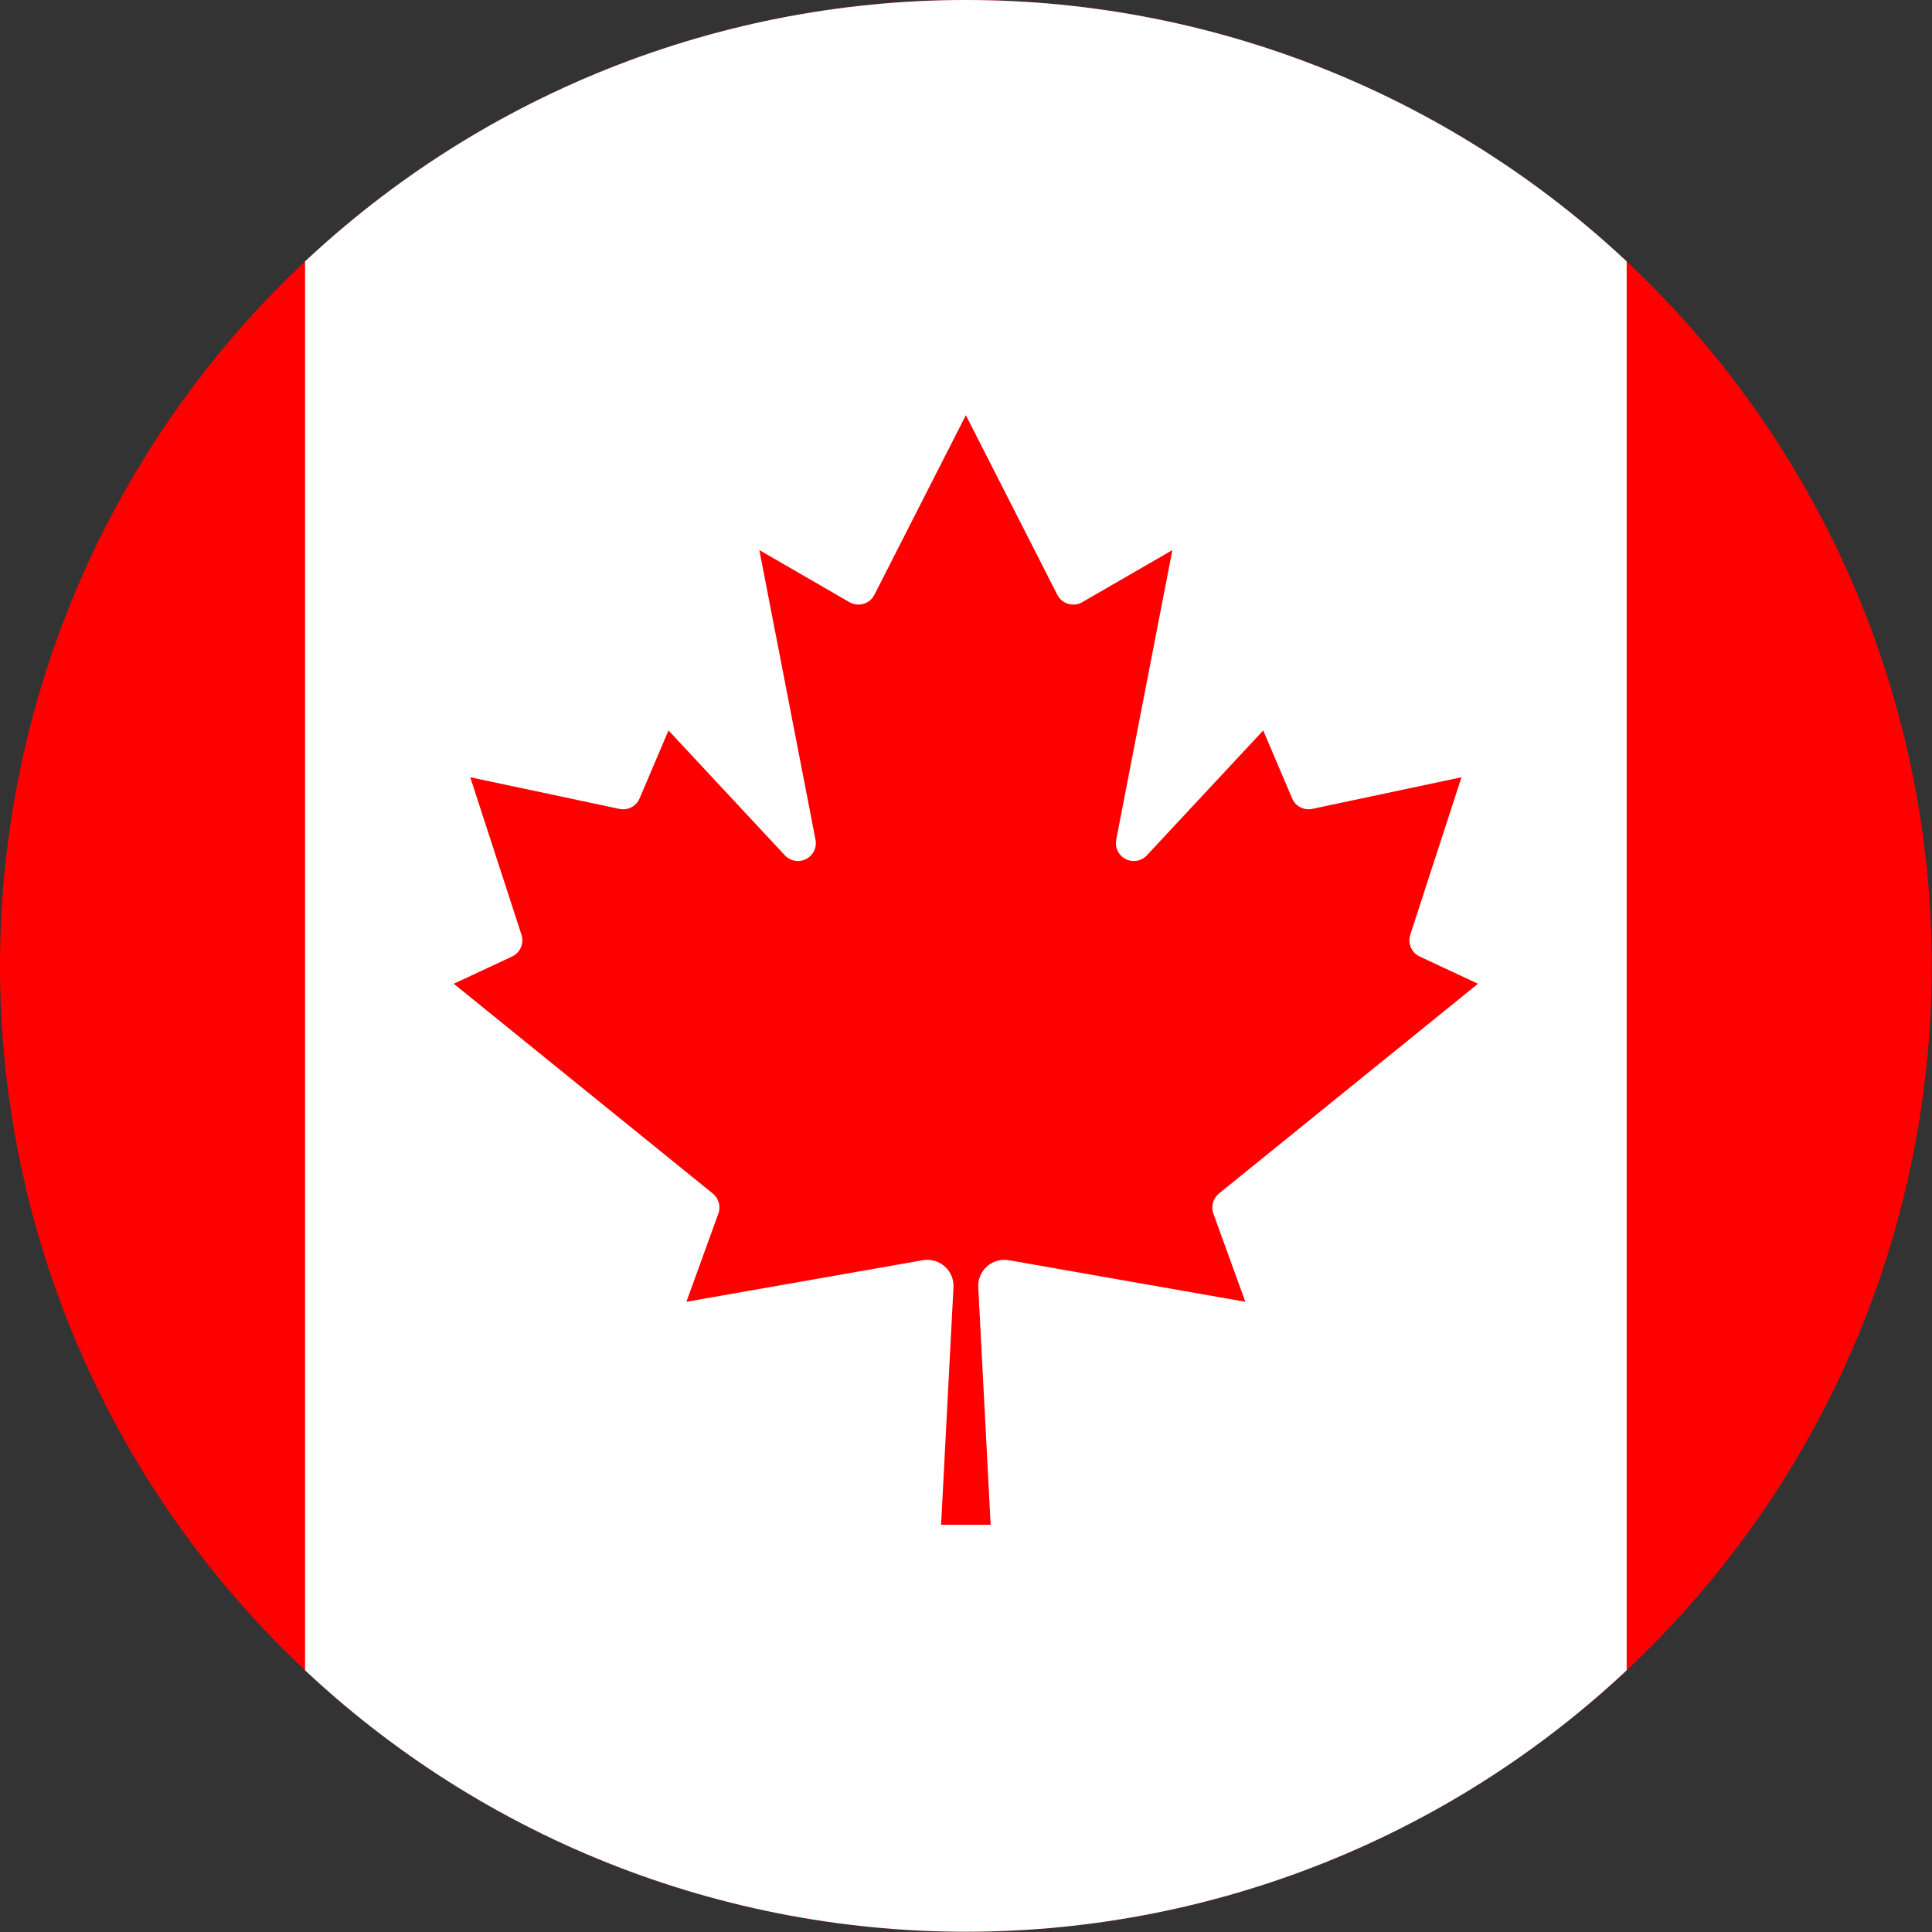 <svg xmlns="http://www.w3.org/2000/svg" xmlns:xlink="http://www.w3.org/1999/xlink" width="1080" viewBox="0 0 810 810" height="1080" preserveAspectRatio="xMidYMid meet"><rect x="0" y="0" width="810" height="810" fill="#333333" stroke="none"/><defs><clipPath id="0ddbd96623"><path d="M 0 404.941 C 0 398.312 0.164 391.691 0.488 385.07 C 0.812 378.453 1.301 371.844 1.949 365.25 C 2.598 358.656 3.41 352.078 4.383 345.523 C 5.355 338.969 6.488 332.441 7.781 325.941 C 9.074 319.441 10.523 312.977 12.137 306.547 C 13.746 300.121 15.512 293.734 17.438 287.395 C 19.359 281.051 21.438 274.762 23.672 268.52 C 25.902 262.281 28.289 256.102 30.824 249.977 C 33.359 243.855 36.047 237.797 38.879 231.809 C 41.711 225.816 44.691 219.898 47.816 214.055 C 50.938 208.207 54.203 202.445 57.613 196.762 C 61.02 191.074 64.562 185.477 68.246 179.969 C 71.926 174.457 75.742 169.043 79.691 163.719 C 83.637 158.395 87.715 153.172 91.918 148.051 C 96.121 142.926 100.449 137.91 104.898 133 C 109.352 128.09 113.918 123.289 118.605 118.605 C 123.289 113.918 128.09 109.352 133 104.898 C 137.91 100.449 142.926 96.121 148.051 91.918 C 153.172 87.715 158.395 83.637 163.719 79.691 C 169.043 75.742 174.457 71.926 179.969 68.246 C 185.477 64.562 191.074 61.02 196.762 57.613 C 202.445 54.203 208.207 50.938 214.055 47.816 C 219.898 44.691 225.816 41.711 231.809 38.879 C 237.797 36.047 243.855 33.359 249.977 30.824 C 256.102 28.289 262.281 25.902 268.52 23.672 C 274.762 21.438 281.051 19.359 287.395 17.438 C 293.734 15.512 300.121 13.746 306.551 12.137 C 312.977 10.523 319.441 9.074 325.941 7.781 C 332.441 6.488 338.969 5.355 345.523 4.383 C 352.078 3.41 358.656 2.598 365.25 1.949 C 371.844 1.301 378.453 0.812 385.07 0.488 C 391.691 0.164 398.312 0 404.941 0 C 411.57 0 418.191 0.164 424.812 0.488 C 431.43 0.812 438.039 1.301 444.633 1.949 C 451.227 2.598 457.805 3.41 464.359 4.383 C 470.914 5.355 477.441 6.488 483.941 7.781 C 490.441 9.074 496.906 10.523 503.336 12.137 C 509.762 13.746 516.148 15.512 522.488 17.438 C 528.832 19.359 535.121 21.438 541.363 23.672 C 547.602 25.902 553.781 28.289 559.906 30.824 C 566.027 33.359 572.086 36.047 578.078 38.879 C 584.066 41.711 589.984 44.691 595.828 47.816 C 601.676 50.938 607.438 54.203 613.121 57.613 C 618.809 61.02 624.406 64.562 629.914 68.246 C 635.426 71.926 640.844 75.742 646.164 79.691 C 651.488 83.637 656.711 87.715 661.832 91.918 C 666.957 96.121 671.973 100.449 676.883 104.898 C 681.793 109.352 686.594 113.918 691.277 118.605 C 695.965 123.289 700.531 128.09 704.984 133 C 709.434 137.91 713.762 142.926 717.965 148.051 C 722.168 153.172 726.246 158.395 730.195 163.719 C 734.141 169.043 737.957 174.457 741.637 179.969 C 745.32 185.477 748.863 191.074 752.27 196.762 C 755.68 202.445 758.945 208.207 762.066 214.055 C 765.191 219.898 768.172 225.816 771.004 231.809 C 773.836 237.797 776.523 243.855 779.059 249.977 C 781.594 256.102 783.98 262.281 786.211 268.52 C 788.445 274.762 790.523 281.051 792.445 287.395 C 794.371 293.734 796.137 300.121 797.746 306.551 C 799.359 312.977 800.809 319.441 802.102 325.941 C 803.395 332.441 804.527 338.969 805.5 345.523 C 806.473 352.078 807.285 358.656 807.934 365.25 C 808.582 371.844 809.07 378.453 809.395 385.07 C 809.719 391.691 809.883 398.312 809.883 404.941 C 809.883 411.57 809.719 418.191 809.395 424.812 C 809.07 431.43 808.582 438.039 807.934 444.633 C 807.285 451.227 806.473 457.805 805.5 464.359 C 804.527 470.914 803.395 477.441 802.102 483.941 C 800.809 490.441 799.359 496.906 797.746 503.336 C 796.137 509.762 794.371 516.148 792.445 522.488 C 790.523 528.832 788.445 535.121 786.211 541.363 C 783.98 547.602 781.594 553.781 779.059 559.906 C 776.523 566.027 773.836 572.086 771.004 578.078 C 768.172 584.066 765.191 589.984 762.066 595.828 C 758.945 601.676 755.68 607.438 752.27 613.121 C 748.863 618.809 745.32 624.406 741.637 629.914 C 737.957 635.426 734.141 640.844 730.195 646.164 C 726.246 651.488 722.168 656.711 717.965 661.832 C 713.762 666.957 709.434 671.973 704.984 676.883 C 700.531 681.793 695.965 686.594 691.277 691.277 C 686.594 695.965 681.793 700.531 676.883 704.984 C 671.973 709.434 666.957 713.762 661.832 717.965 C 656.711 722.168 651.488 726.246 646.164 730.195 C 640.844 734.141 635.426 737.957 629.914 741.637 C 624.406 745.32 618.809 748.863 613.121 752.273 C 607.438 755.68 601.676 758.945 595.828 762.066 C 589.984 765.191 584.066 768.172 578.078 771.004 C 572.086 773.836 566.027 776.523 559.906 779.059 C 553.781 781.594 547.602 783.98 541.363 786.211 C 535.121 788.445 528.832 790.523 522.488 792.445 C 516.148 794.371 509.762 796.137 503.336 797.746 C 496.906 799.359 490.441 800.809 483.941 802.102 C 477.441 803.395 470.914 804.527 464.359 805.5 C 457.805 806.473 451.227 807.285 444.633 807.934 C 438.039 808.582 431.43 809.07 424.812 809.395 C 418.191 809.719 411.57 809.883 404.941 809.883 C 398.312 809.883 391.691 809.719 385.07 809.395 C 378.453 809.07 371.844 808.582 365.25 807.934 C 358.656 807.285 352.078 806.473 345.523 805.5 C 338.969 804.527 332.441 803.395 325.941 802.102 C 319.441 800.809 312.977 799.359 306.547 797.746 C 300.121 796.137 293.734 794.371 287.395 792.445 C 281.051 790.523 274.762 788.445 268.52 786.211 C 262.281 783.98 256.102 781.594 249.977 779.059 C 243.855 776.523 237.797 773.836 231.809 771.004 C 225.816 768.172 219.898 765.191 214.055 762.066 C 208.207 758.945 202.445 755.68 196.762 752.273 C 191.074 748.863 185.477 745.32 179.969 741.637 C 174.457 737.957 169.043 734.141 163.719 730.195 C 158.395 726.246 153.172 722.168 148.051 717.965 C 142.926 713.762 137.91 709.434 133 704.984 C 128.09 700.531 123.289 695.965 118.605 691.277 C 113.918 686.594 109.352 681.793 104.898 676.883 C 100.449 671.973 96.121 666.957 91.918 661.832 C 87.715 656.711 83.637 651.488 79.691 646.164 C 75.742 640.844 71.926 635.426 68.246 629.914 C 64.562 624.406 61.02 618.809 57.613 613.121 C 54.203 607.438 50.938 601.676 47.816 595.828 C 44.691 589.984 41.711 584.066 38.879 578.078 C 36.047 572.086 33.359 566.027 30.824 559.906 C 28.289 553.781 25.902 547.602 23.672 541.363 C 21.438 535.121 19.359 528.832 17.438 522.488 C 15.512 516.148 13.746 509.762 12.137 503.336 C 10.523 496.906 9.074 490.441 7.781 483.941 C 6.488 477.441 5.355 470.914 4.383 464.359 C 3.41 457.805 2.598 451.227 1.949 444.633 C 1.301 438.039 0.812 431.43 0.488 424.812 C 0.164 418.191 0 411.57 0 404.941 Z M 0 404.941 " clip-rule="nonzero"></path></clipPath><clipPath id="b268583667"><path d="M 127 0 L 682 0 L 682 810 L 127 810 Z M 127 0 " clip-rule="nonzero"></path></clipPath><clipPath id="cb13dd6976"><path d="M 0 404.941 C 0 398.312 0.164 391.691 0.488 385.07 C 0.812 378.453 1.301 371.844 1.949 365.25 C 2.598 358.656 3.41 352.078 4.383 345.523 C 5.355 338.969 6.488 332.441 7.781 325.941 C 9.074 319.441 10.523 312.977 12.137 306.547 C 13.746 300.121 15.512 293.734 17.438 287.395 C 19.359 281.051 21.438 274.762 23.672 268.52 C 25.902 262.281 28.289 256.102 30.824 249.977 C 33.359 243.855 36.047 237.797 38.879 231.809 C 41.711 225.816 44.691 219.898 47.816 214.055 C 50.938 208.207 54.203 202.445 57.613 196.762 C 61.02 191.074 64.562 185.477 68.246 179.969 C 71.926 174.457 75.742 169.043 79.691 163.719 C 83.637 158.395 87.715 153.172 91.918 148.051 C 96.121 142.926 100.449 137.91 104.898 133 C 109.352 128.09 113.918 123.289 118.605 118.605 C 123.289 113.918 128.09 109.352 133 104.898 C 137.91 100.449 142.926 96.121 148.051 91.918 C 153.172 87.715 158.395 83.637 163.719 79.691 C 169.043 75.742 174.457 71.926 179.969 68.246 C 185.477 64.562 191.074 61.02 196.762 57.613 C 202.445 54.203 208.207 50.938 214.055 47.816 C 219.898 44.691 225.816 41.711 231.809 38.879 C 237.797 36.047 243.855 33.359 249.977 30.824 C 256.102 28.289 262.281 25.902 268.52 23.672 C 274.762 21.438 281.051 19.359 287.395 17.438 C 293.734 15.512 300.121 13.746 306.551 12.137 C 312.977 10.523 319.441 9.074 325.941 7.781 C 332.441 6.488 338.969 5.355 345.523 4.383 C 352.078 3.41 358.656 2.598 365.25 1.949 C 371.844 1.301 378.453 0.812 385.07 0.488 C 391.691 0.164 398.312 0 404.941 0 C 411.57 0 418.191 0.164 424.812 0.488 C 431.43 0.812 438.039 1.301 444.633 1.949 C 451.227 2.598 457.805 3.41 464.359 4.383 C 470.914 5.355 477.441 6.488 483.941 7.781 C 490.441 9.074 496.906 10.523 503.336 12.137 C 509.762 13.746 516.148 15.512 522.488 17.438 C 528.832 19.359 535.121 21.438 541.363 23.672 C 547.602 25.902 553.781 28.289 559.906 30.824 C 566.027 33.359 572.086 36.047 578.078 38.879 C 584.066 41.711 589.984 44.691 595.828 47.816 C 601.676 50.938 607.438 54.203 613.121 57.613 C 618.809 61.02 624.406 64.562 629.914 68.246 C 635.426 71.926 640.844 75.742 646.164 79.691 C 651.488 83.637 656.711 87.715 661.832 91.918 C 666.957 96.121 671.973 100.449 676.883 104.898 C 681.793 109.352 686.594 113.918 691.277 118.605 C 695.965 123.289 700.531 128.09 704.984 133 C 709.434 137.91 713.762 142.926 717.965 148.051 C 722.168 153.172 726.246 158.395 730.195 163.719 C 734.141 169.043 737.957 174.457 741.637 179.969 C 745.32 185.477 748.863 191.074 752.27 196.762 C 755.68 202.445 758.945 208.207 762.066 214.055 C 765.191 219.898 768.172 225.816 771.004 231.809 C 773.836 237.797 776.523 243.855 779.059 249.977 C 781.594 256.102 783.98 262.281 786.211 268.52 C 788.445 274.762 790.523 281.051 792.445 287.395 C 794.371 293.734 796.137 300.121 797.746 306.551 C 799.359 312.977 800.809 319.441 802.102 325.941 C 803.395 332.441 804.527 338.969 805.5 345.523 C 806.473 352.078 807.285 358.656 807.934 365.25 C 808.582 371.844 809.07 378.453 809.395 385.07 C 809.719 391.691 809.883 398.312 809.883 404.941 C 809.883 411.57 809.719 418.191 809.395 424.812 C 809.07 431.43 808.582 438.039 807.934 444.633 C 807.285 451.227 806.473 457.805 805.5 464.359 C 804.527 470.914 803.395 477.441 802.102 483.941 C 800.809 490.441 799.359 496.906 797.746 503.336 C 796.137 509.762 794.371 516.148 792.445 522.488 C 790.523 528.832 788.445 535.121 786.211 541.363 C 783.98 547.602 781.594 553.781 779.059 559.906 C 776.523 566.027 773.836 572.086 771.004 578.078 C 768.172 584.066 765.191 589.984 762.066 595.828 C 758.945 601.676 755.68 607.438 752.27 613.121 C 748.863 618.809 745.32 624.406 741.637 629.914 C 737.957 635.426 734.141 640.844 730.195 646.164 C 726.246 651.488 722.168 656.711 717.965 661.832 C 713.762 666.957 709.434 671.973 704.984 676.883 C 700.531 681.793 695.965 686.594 691.277 691.277 C 686.594 695.965 681.793 700.531 676.883 704.984 C 671.973 709.434 666.957 713.762 661.832 717.965 C 656.711 722.168 651.488 726.246 646.164 730.195 C 640.844 734.141 635.426 737.957 629.914 741.637 C 624.406 745.32 618.809 748.863 613.121 752.273 C 607.438 755.68 601.676 758.945 595.828 762.066 C 589.984 765.191 584.066 768.172 578.078 771.004 C 572.086 773.836 566.027 776.523 559.906 779.059 C 553.781 781.594 547.602 783.98 541.363 786.211 C 535.121 788.445 528.832 790.523 522.488 792.445 C 516.148 794.371 509.762 796.137 503.336 797.746 C 496.906 799.359 490.441 800.809 483.941 802.102 C 477.441 803.395 470.914 804.527 464.359 805.5 C 457.805 806.473 451.227 807.285 444.633 807.934 C 438.039 808.582 431.43 809.07 424.812 809.395 C 418.191 809.719 411.57 809.883 404.941 809.883 C 398.312 809.883 391.691 809.719 385.07 809.395 C 378.453 809.07 371.844 808.582 365.25 807.934 C 358.656 807.285 352.078 806.473 345.523 805.5 C 338.969 804.527 332.441 803.395 325.941 802.102 C 319.441 800.809 312.977 799.359 306.547 797.746 C 300.121 796.137 293.734 794.371 287.395 792.445 C 281.051 790.523 274.762 788.445 268.52 786.211 C 262.281 783.98 256.102 781.594 249.977 779.059 C 243.855 776.523 237.797 773.836 231.809 771.004 C 225.816 768.172 219.898 765.191 214.055 762.066 C 208.207 758.945 202.445 755.68 196.762 752.273 C 191.074 748.863 185.477 745.32 179.969 741.637 C 174.457 737.957 169.043 734.141 163.719 730.195 C 158.395 726.246 153.172 722.168 148.051 717.965 C 142.926 713.762 137.91 709.434 133 704.984 C 128.09 700.531 123.289 695.965 118.605 691.277 C 113.918 686.594 109.352 681.793 104.898 676.883 C 100.449 671.973 96.121 666.957 91.918 661.832 C 87.715 656.711 83.637 651.488 79.691 646.164 C 75.742 640.844 71.926 635.426 68.246 629.914 C 64.562 624.406 61.02 618.809 57.613 613.121 C 54.203 607.438 50.938 601.676 47.816 595.828 C 44.691 589.984 41.711 584.066 38.879 578.078 C 36.047 572.086 33.359 566.027 30.824 559.906 C 28.289 553.781 25.902 547.602 23.672 541.363 C 21.438 535.121 19.359 528.832 17.438 522.488 C 15.512 516.148 13.746 509.762 12.137 503.336 C 10.523 496.906 9.074 490.441 7.781 483.941 C 6.488 477.441 5.355 470.914 4.383 464.359 C 3.41 457.805 2.598 451.227 1.949 444.633 C 1.301 438.039 0.812 431.43 0.488 424.812 C 0.164 418.191 0 411.57 0 404.941 Z M 0 404.941 " clip-rule="nonzero"></path></clipPath></defs><g clip-path="url(#0ddbd96623)"><rect x="-81" width="972" fill="#ff0000" y="-81" height="972" fill-opacity="1"></rect></g><g clip-path="url(#b268583667)"><g clip-path="url(#cb13dd6976)"><path fill="#ffffff" d="M 127.891 -18.055 L 681.992 -18.055 L 681.992 827.938 L 127.891 827.938 Z M 415.332 639.281 L 410.137 539.656 C 409.859 533.609 414.539 528.477 420.586 528.195 C 421.379 528.16 422.172 528.211 422.953 528.344 L 522.109 545.773 L 508.719 508.832 C 507.605 505.82 508.535 502.43 511.031 500.406 L 619.656 412.441 L 595.188 401.016 C 591.766 399.398 590.086 395.492 591.262 391.898 L 612.73 325.867 L 550.164 339.141 C 546.668 339.871 543.145 338.035 541.738 334.758 L 529.617 306.242 L 480.785 358.652 C 477.938 361.656 473.188 361.785 470.18 358.934 C 468.32 357.168 467.492 354.582 467.973 352.07 L 491.52 230.633 L 453.77 252.449 C 450.195 254.543 445.598 253.348 443.504 249.773 C 443.422 249.629 443.34 249.484 443.266 249.336 L 404.941 174.07 L 366.617 249.336 C 364.762 253.043 360.258 254.539 356.551 252.688 C 356.398 252.613 356.254 252.535 356.113 252.449 L 318.363 230.633 L 341.91 352.07 C 342.695 356.137 340.027 360.07 335.961 360.855 C 333.445 361.34 330.859 360.508 329.098 358.648 L 280.27 306.242 L 268.148 334.758 C 266.742 338.035 263.219 339.871 259.723 339.141 L 197.156 325.867 L 218.629 391.898 C 219.805 395.492 218.125 399.402 214.699 401.016 L 190.23 412.441 L 298.855 500.406 C 301.352 502.43 302.281 505.82 301.168 508.832 L 287.777 545.773 L 386.938 528.344 C 392.906 527.316 398.574 531.324 399.605 537.293 C 399.738 538.074 399.785 538.867 399.75 539.656 L 394.555 639.281 Z M 415.332 639.281 " fill-opacity="1" fill-rule="nonzero"></path></g></g></svg>